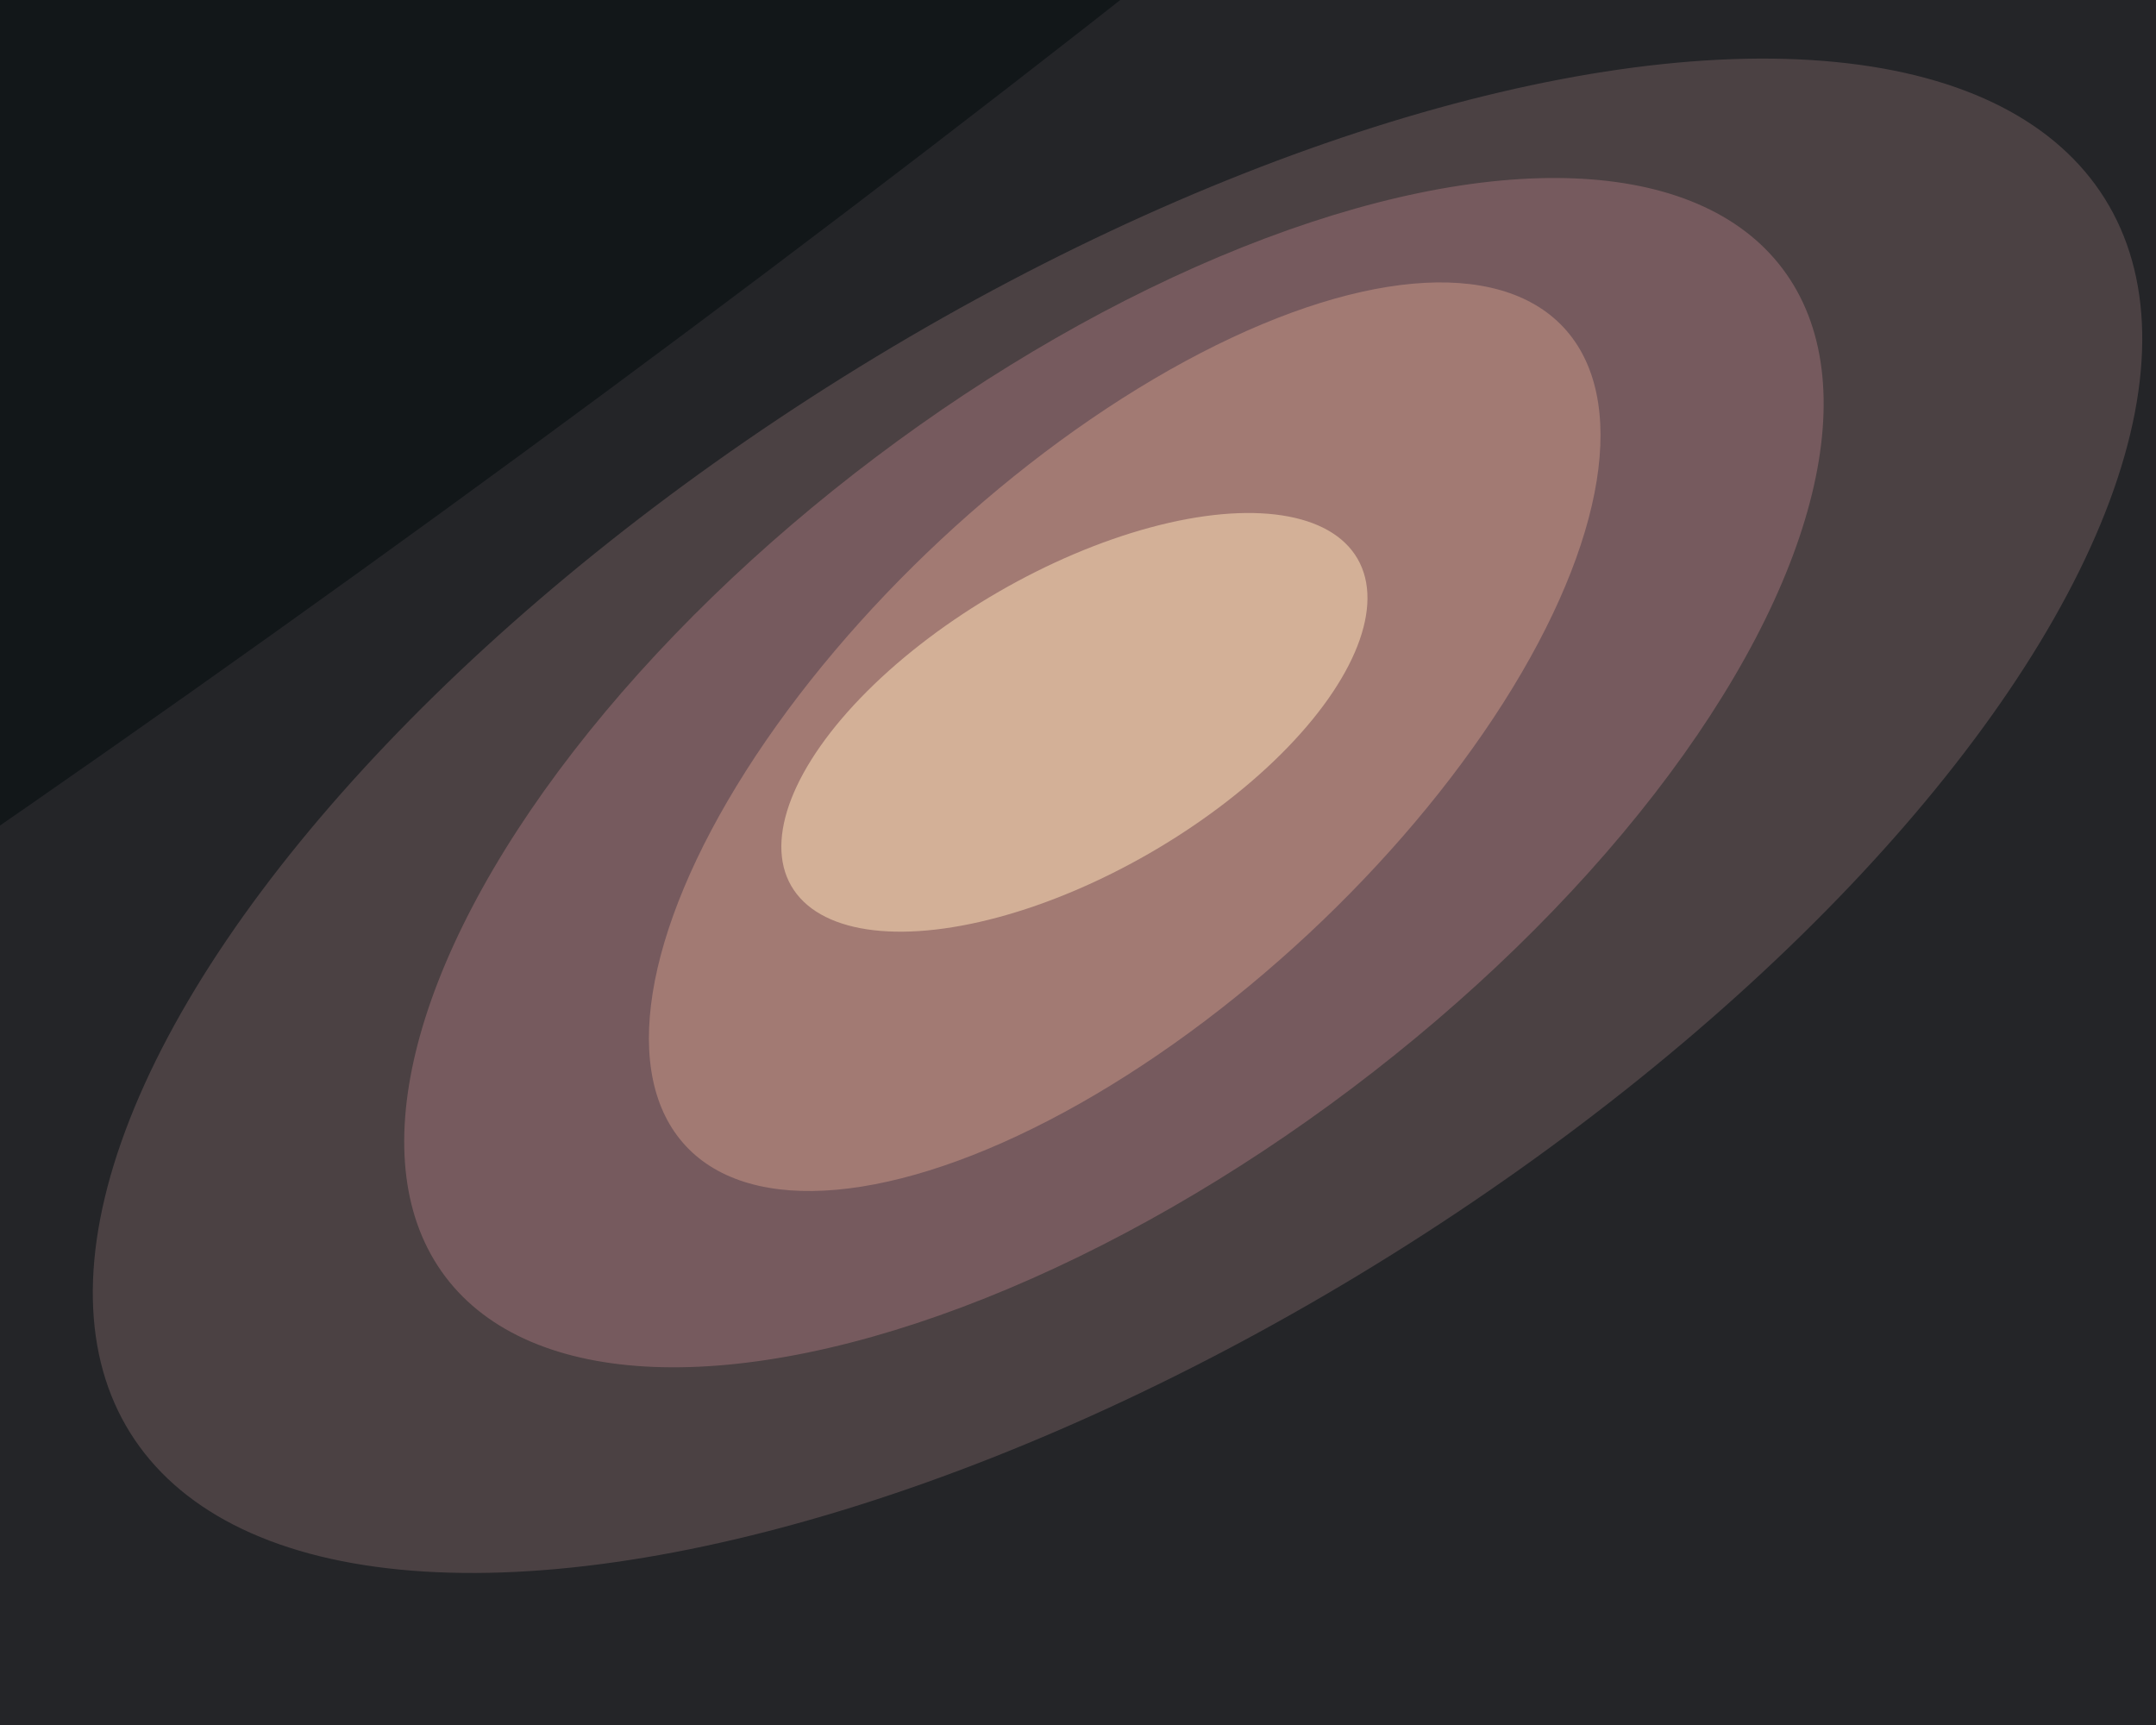 <svg xmlns="http://www.w3.org/2000/svg" width="600px" height="480px">
  <rect width="600" height="480" fill="rgb(36,37,40)"/>
  <ellipse cx="311" cy="227" rx="144" ry="324" transform="rotate(58,311,227)" fill="rgba(99,84,85,0.616)"/>
  <ellipse cx="310" cy="215" rx="233" ry="110" transform="rotate(143,310,215)" fill="rgba(140,103,107,0.675)"/>
  <ellipse cx="313" cy="205" rx="167" ry="75" transform="rotate(137,313,205)" fill="rgba(184,138,125,0.671)"/>
  <ellipse cx="54" cy="48" rx="880" ry="117" transform="rotate(144,54,48)" fill="rgba(14,20,23,0.816)"/>
  <ellipse cx="299" cy="201" rx="91" ry="42" transform="rotate(150,299,201)" fill="rgba(211,177,151,0.984)"/>
</svg>